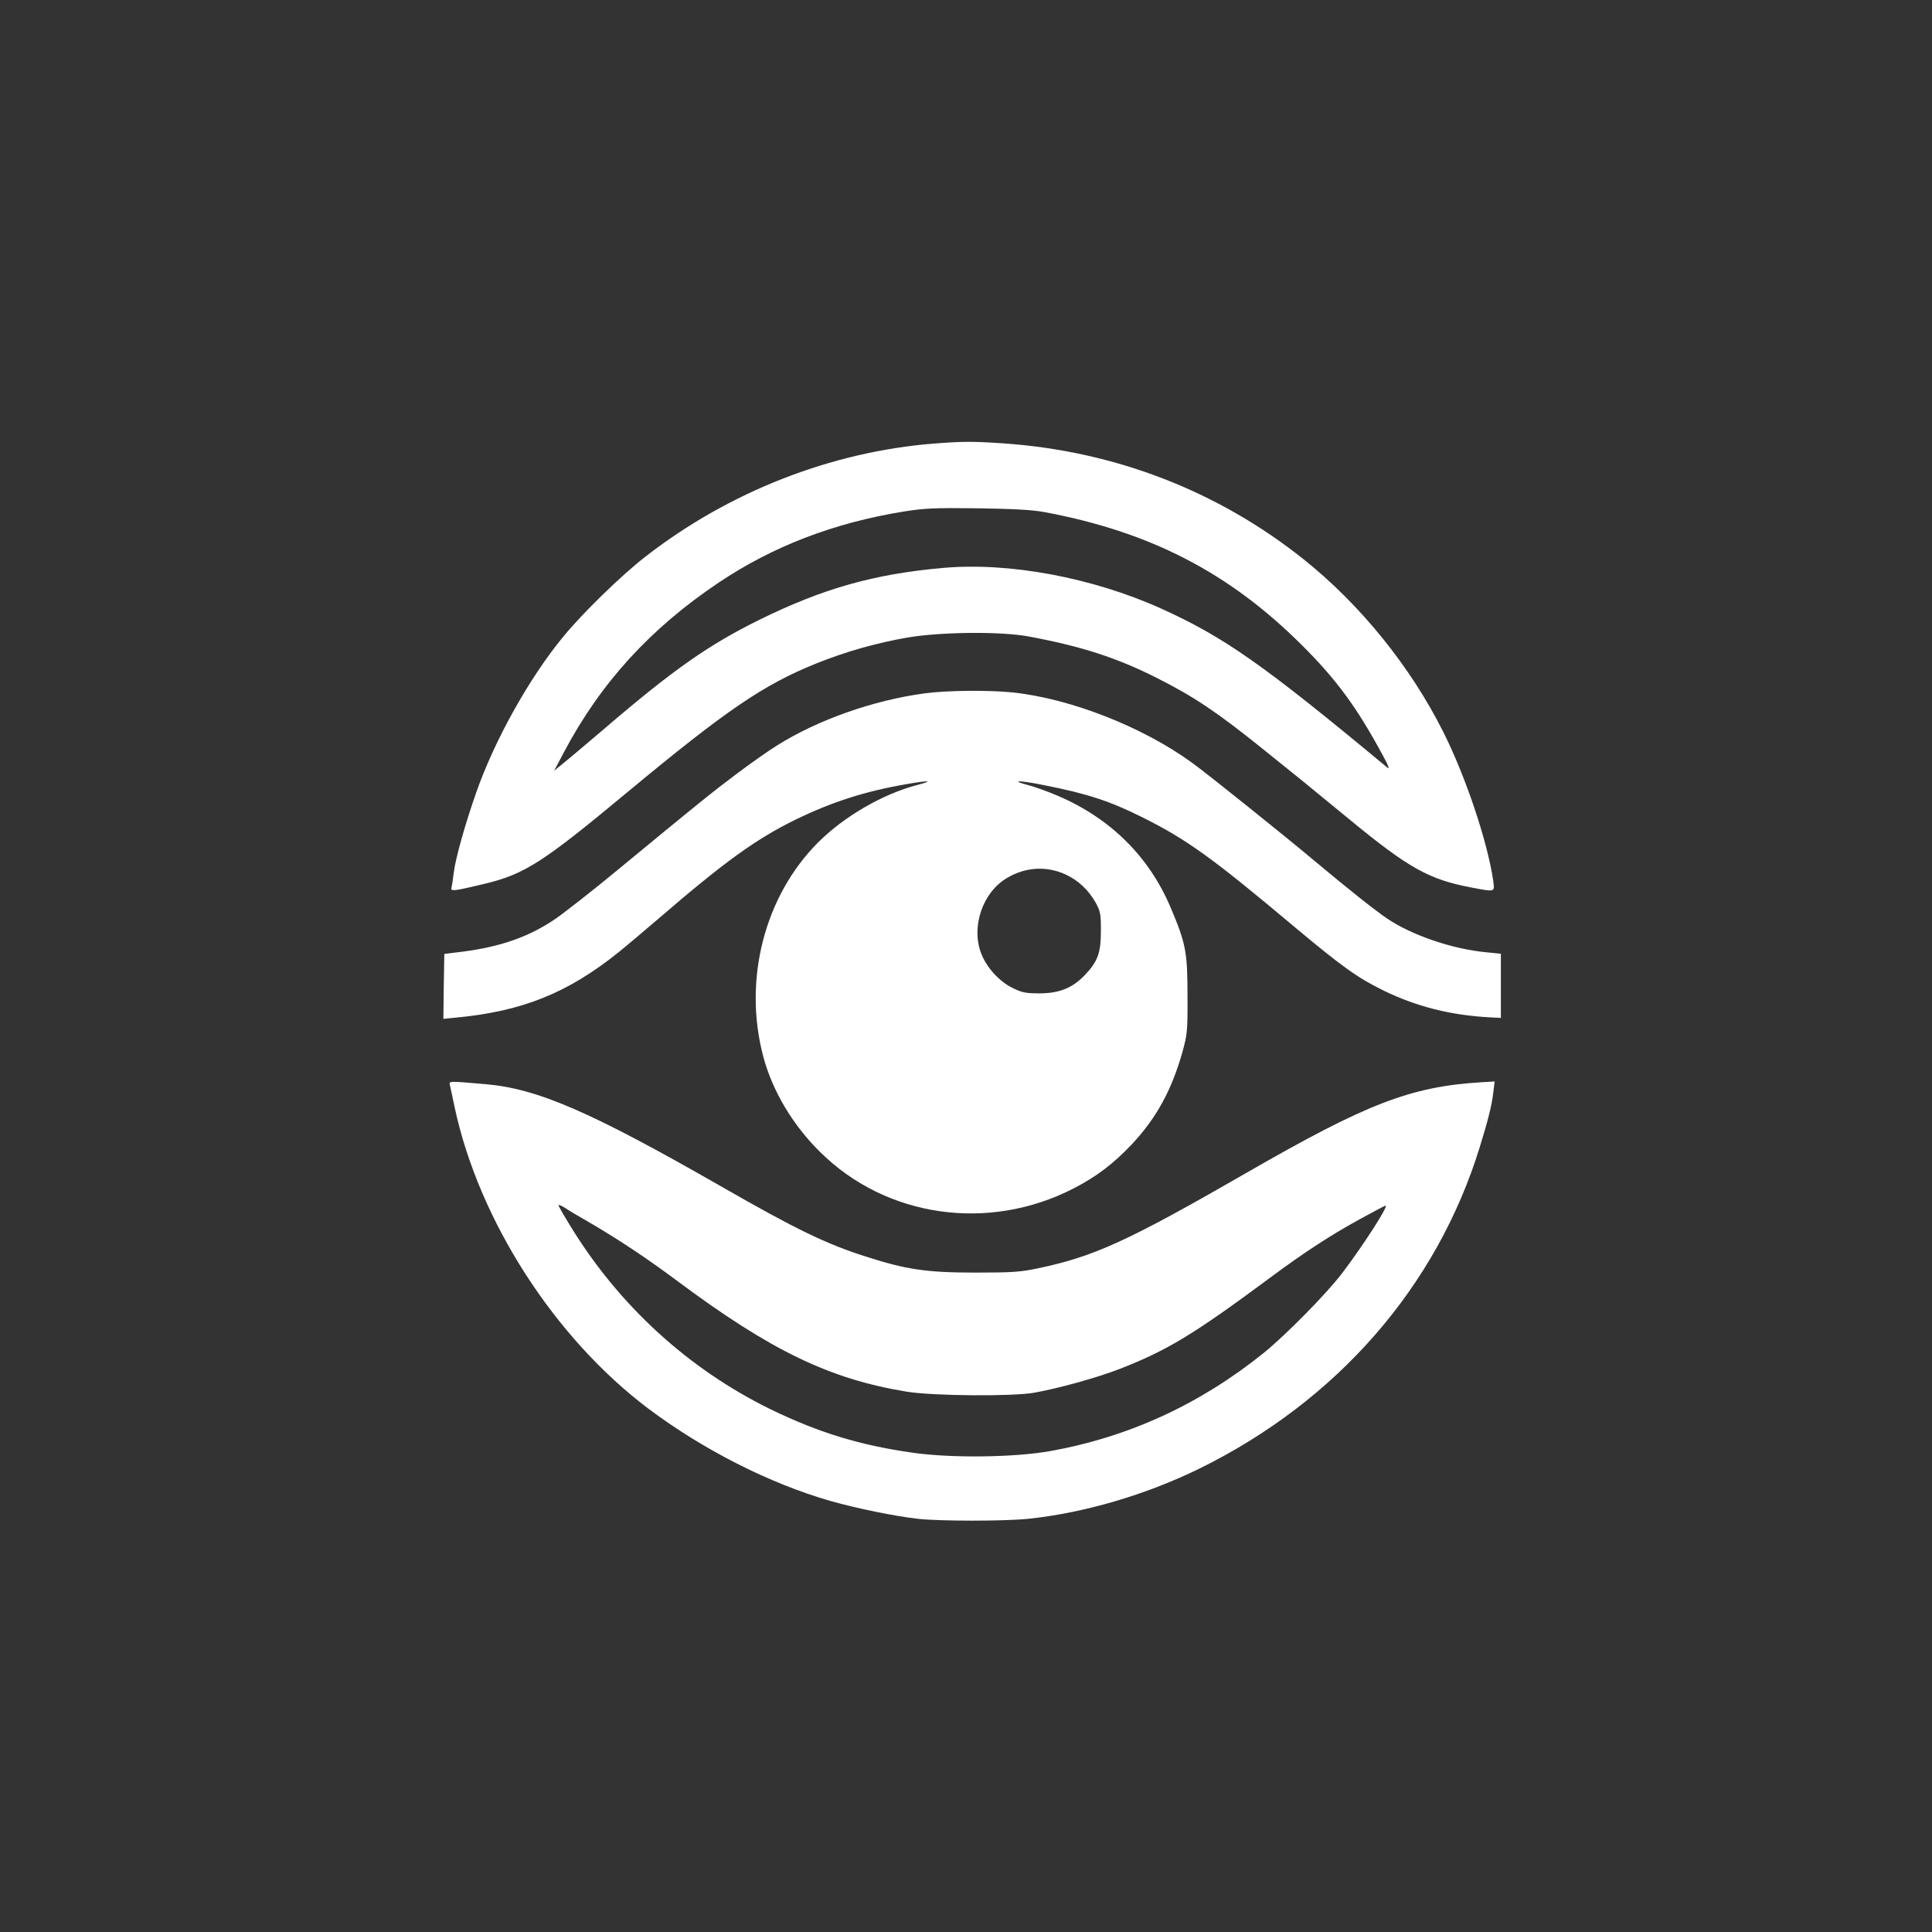 <?xml version="1.0" standalone="no"?>
<!DOCTYPE svg PUBLIC "-//W3C//DTD SVG 20010904//EN"
 "http://www.w3.org/TR/2001/REC-SVG-20010904/DTD/svg10.dtd">
<svg version="1.0" xmlns="http://www.w3.org/2000/svg"
 width="1024pt" height="1024pt" viewBox="0 0 1024 1024"
 preserveAspectRatio="xMidYMid meet">

<rect x="0" y="0" width="1024" height="1024" fill="#333333" stroke="none"/>

<g transform="translate(0,1024) scale(0.1,-0.1)"
fill="#ffffff" stroke="none">
<path d="M4950 7889 c-545 -43 -1088 -256 -1530 -600 -124 -96 -332 -298 -435
-424 -179 -217 -362 -545 -459 -820 -61 -173 -112 -356 -121 -430 -4 -33 -9
-68 -12 -79 -6 -22 9 -20 177 20 211 51 309 114 750 481 529 439 726 574 1010
688 155 62 318 108 480 136 177 30 493 33 640 6 281 -52 473 -114 687 -223
190 -96 311 -177 543 -363 204 -164 221 -177 476 -387 310 -255 419 -316 643
-358 126 -24 123 -25 116 32 -30 208 -145 553 -266 794 -174 346 -438 673
-740 914 -454 362 -1000 573 -1589 614 -163 11 -219 11 -370 -1z m585 -363
c562 -105 980 -321 1366 -706 184 -183 293 -333 429 -585 28 -51 37 -74 24
-64 -661 549 -866 693 -1203 845 -363 163 -803 245 -1151 214 -366 -32 -638
-109 -975 -275 -268 -132 -458 -265 -825 -580 -91 -77 -187 -159 -214 -180
l-49 -40 53 100 c194 366 458 655 819 897 288 193 611 317 982 377 107 17 161
20 389 17 194 -3 289 -8 355 -20z"/>
<path d="M4900 6565 c-273 -37 -564 -140 -780 -275 -47 -29 -143 -97 -215
-151 -132 -99 -205 -158 -634 -512 -132 -109 -279 -224 -327 -257 -139 -95
-290 -148 -492 -174 l-97 -12 -3 -172 -2 -172 62 6 c355 33 597 130 868 348
41 33 138 115 215 181 342 295 512 418 720 520 195 95 370 151 590 189 119 21
147 19 59 -4 -183 -47 -390 -167 -528 -305 -284 -285 -398 -727 -291 -1133 48
-182 155 -363 301 -507 350 -348 893 -426 1344 -194 122 63 208 128 309 234
130 139 211 286 269 492 25 92 27 109 26 298 0 229 -9 275 -89 464 -114 270
-318 473 -598 593 -51 22 -123 48 -162 58 -96 25 -40 25 86 -1 231 -45 354
-86 522 -170 239 -119 373 -216 818 -590 243 -203 325 -262 464 -330 173 -84
354 -130 560 -141 l60 -3 0 170 0 170 -80 8 c-177 17 -392 90 -522 178 -64 43
-205 155 -383 304 -168 141 -570 463 -650 521 -262 191 -644 341 -952 374
-129 13 -350 11 -468 -5z m746 -959 c68 -31 123 -83 160 -148 27 -49 29 -61
29 -153 0 -116 -17 -162 -86 -234 -65 -68 -136 -96 -239 -96 -73 0 -93 4 -142
28 -72 35 -140 110 -168 185 -54 141 9 324 138 399 98 58 208 64 308 19z"/>
<path d="M2385 4487 c3 -12 14 -65 25 -117 128 -598 529 -1221 1025 -1595 290
-218 642 -397 965 -490 137 -39 341 -81 465 -95 118 -13 456 -13 585 0 295 31
621 126 907 266 730 359 1258 964 1486 1704 45 146 64 221 72 291 l7 57 -68
-4 c-379 -23 -610 -113 -1254 -484 -620 -357 -801 -440 -1097 -502 -94 -20
-137 -23 -333 -23 -260 0 -366 16 -581 85 -210 67 -370 144 -769 373 -693 397
-973 518 -1250 541 -197 17 -191 17 -185 -7z m759 -738 c147 -87 287 -180 444
-297 496 -370 808 -521 1217 -588 139 -23 558 -26 675 -6 129 23 332 79 451
125 253 98 394 183 801 485 183 136 322 226 477 311 71 39 132 71 135 71 17 0
-116 -207 -228 -355 -82 -109 -300 -330 -417 -425 -339 -273 -715 -446 -1132
-521 -191 -34 -523 -38 -728 -9 -283 40 -500 107 -754 230 -437 214 -807 552
-1065 977 -33 53 -60 101 -60 105 0 4 15 -2 33 -13 17 -12 85 -52 151 -90z"/>
</g>
</svg>
